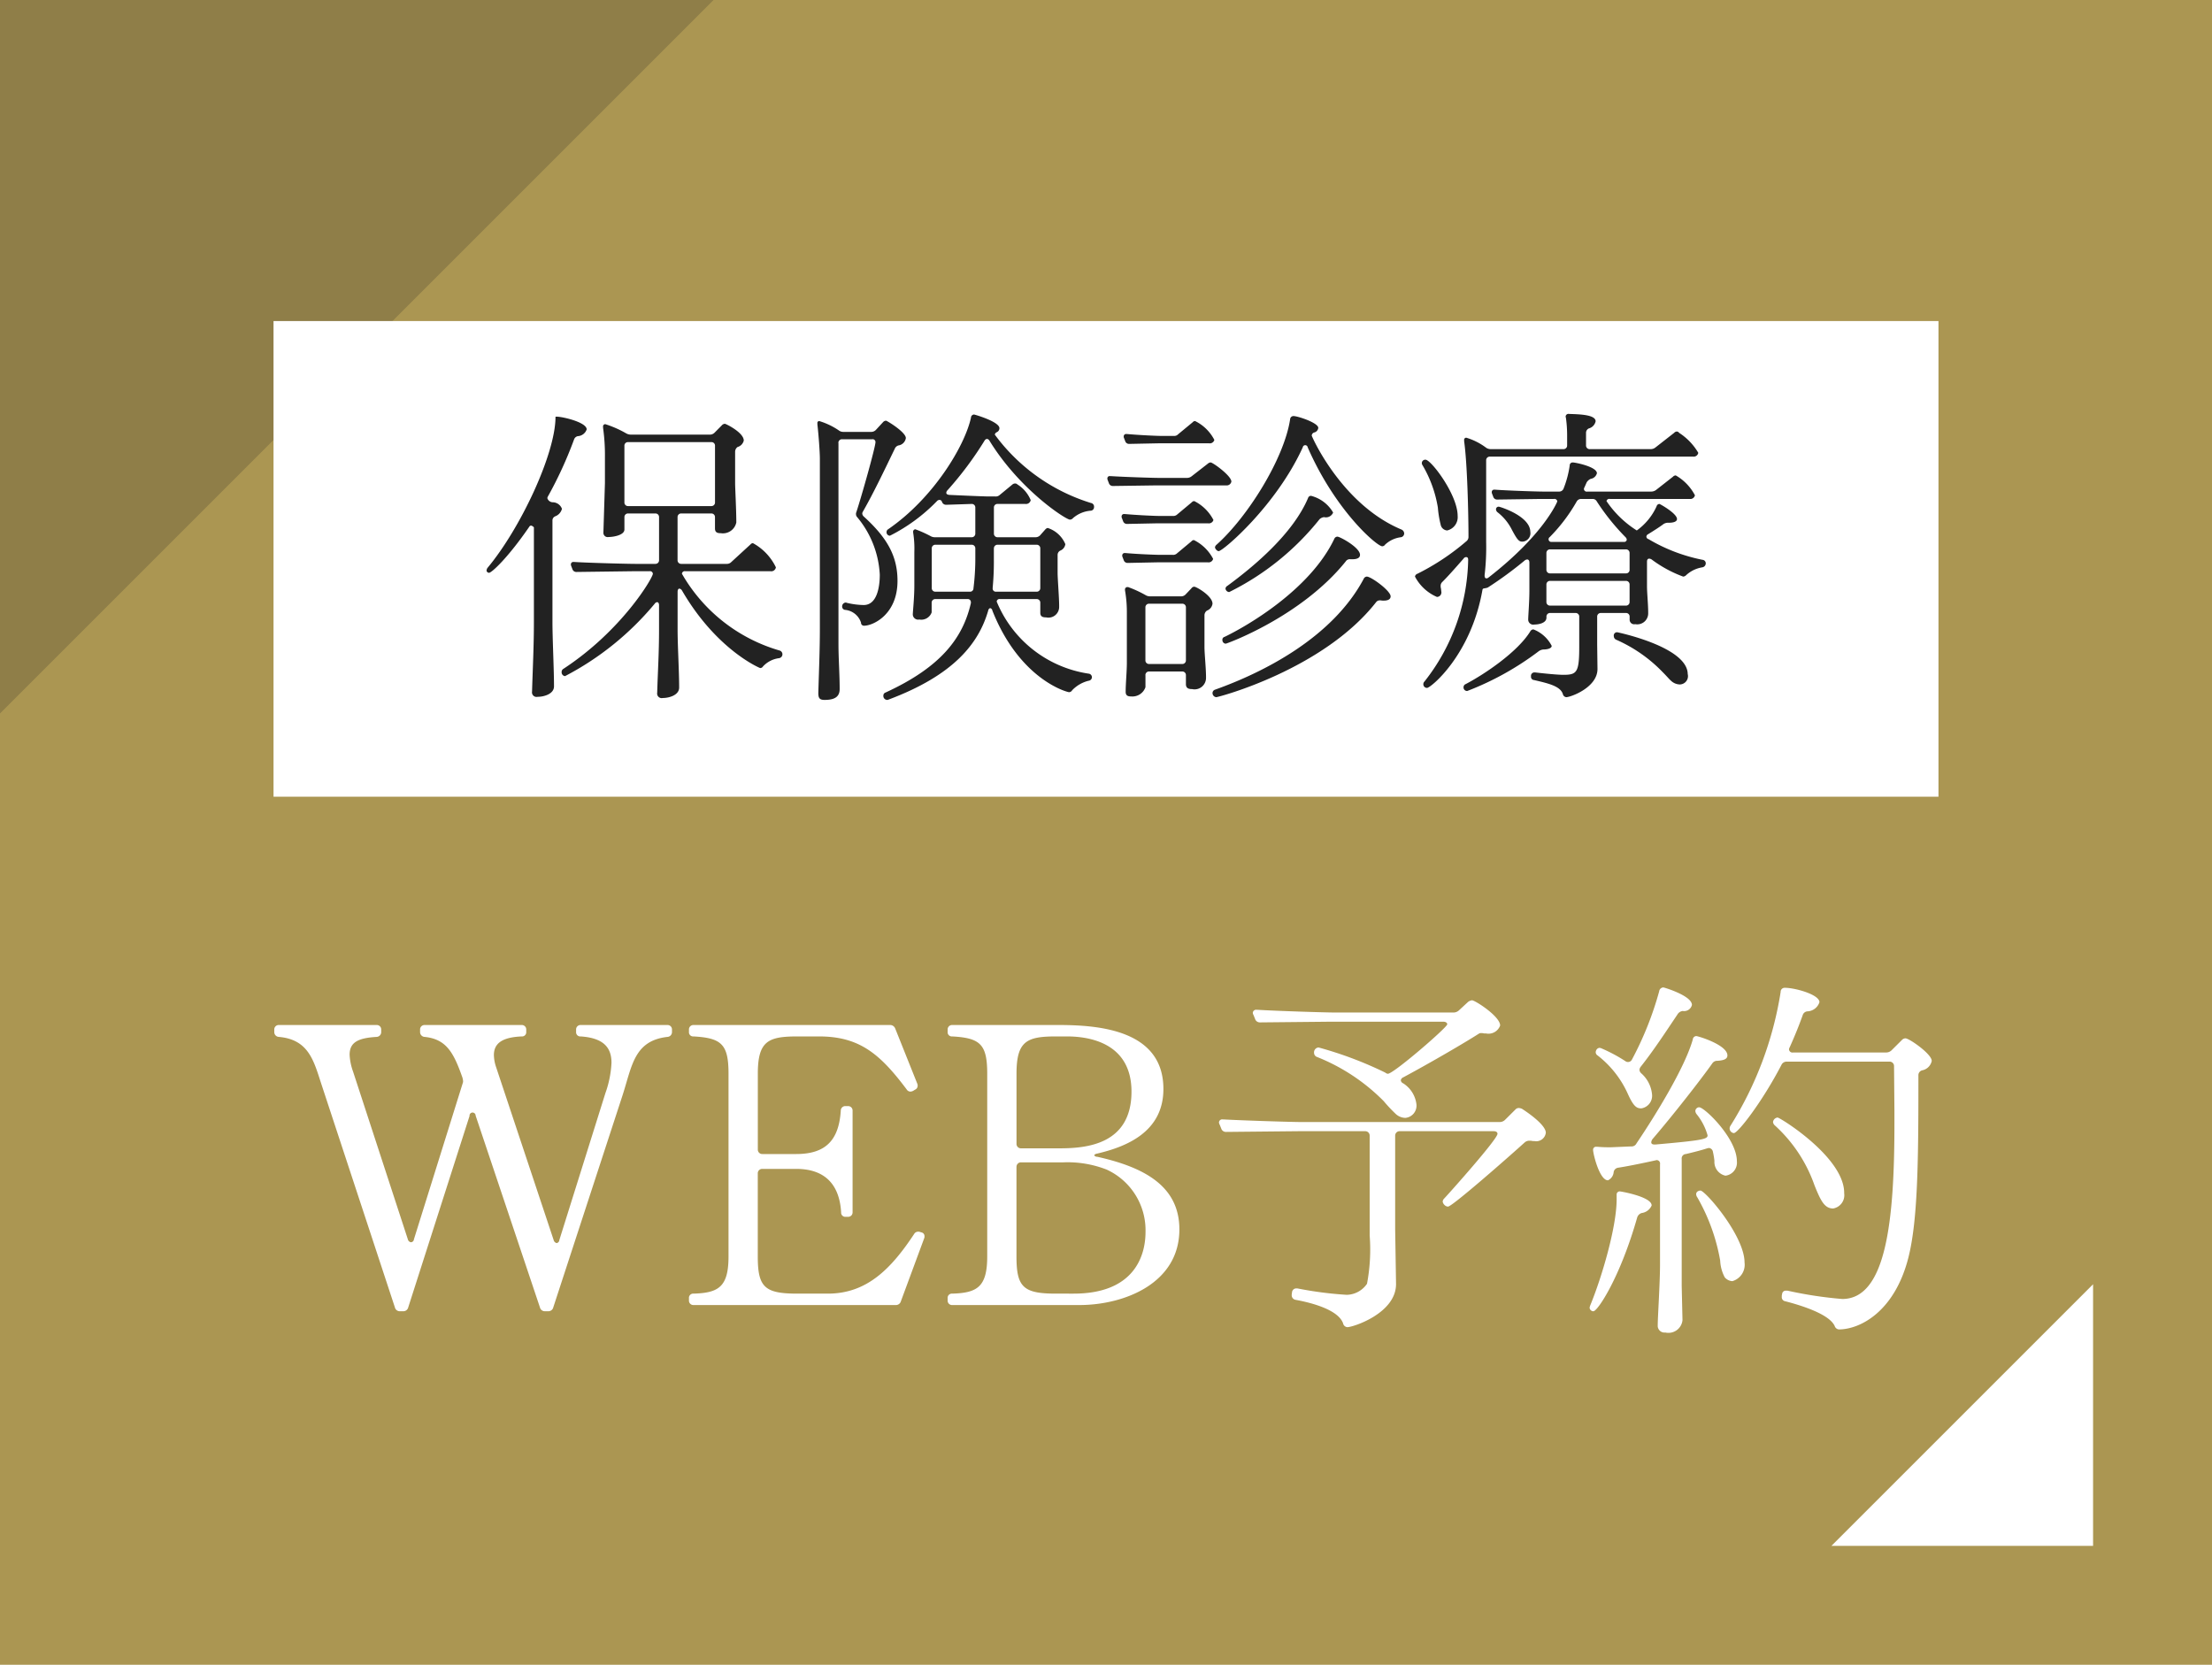 <svg id="fix_web02.svg" xmlns="http://www.w3.org/2000/svg" width="186" height="140" viewBox="0 0 186 140">
  <defs>
    <style>
      .cls-1 {
        fill: #ab9652;
      }

      .cls-2, .cls-5 {
        fill: #222;
      }

      .cls-2, .cls-3, .cls-5 {
        fill-rule: evenodd;
      }

      .cls-2 {
        opacity: 0.2;
      }

      .cls-3, .cls-4 {
        fill: #fff;
      }
    </style>
  </defs>
  <rect id="bg" class="cls-1" width="186" height="140"/>
  <path id="長方形_1088" data-name="長方形 1088" class="cls-2" d="M378,2781h60l-60,60v-60Z" transform="translate(-378 -2781)"/>
  <path id="arw" class="cls-3" d="M554,2911H532l22-22v22Z" transform="translate(-378 -2781)"/>
  <g id="txt">
    <path id="WEB予約" class="cls-3" d="M417.482,2874.85a0.257,0.257,0,1,1,.512-0.03l5.408,16.13a0.416,0.416,0,0,0,.416.32h0.288a0.416,0.416,0,0,0,.416-0.32l5.823-17.83c0.8-2.46.96-4.6,3.776-4.92a0.405,0.405,0,0,0,.384-0.42v-0.19a0.371,0.371,0,0,0-.384-0.39h-7.295a0.371,0.371,0,0,0-.384.39v0.19a0.352,0.352,0,0,0,.384.38c1.952,0.13,2.592.96,2.592,2.21a8.743,8.743,0,0,1-.512,2.56l-3.872,12.35a0.279,0.279,0,0,1-.224.26,0.344,0.344,0,0,1-.256-0.26l-4.832-14.52a3.4,3.4,0,0,1-.192-1.03c0-.99.7-1.5,2.336-1.57a0.352,0.352,0,0,0,.384-0.38v-0.19a0.371,0.371,0,0,0-.384-0.39h-8.159a0.371,0.371,0,0,0-.384.39v0.19a0.405,0.405,0,0,0,.384.42c1.824,0.19,2.432,1.31,3.167,3.39a1.388,1.388,0,0,1,.064.32,0.418,0.418,0,0,1-.032.19l-4.1,13.12a0.268,0.268,0,0,1-.256.25,0.328,0.328,0,0,1-.256-0.25l-4.608-14.11a4.794,4.794,0,0,1-.288-1.41c0-1.06.736-1.41,2.272-1.5a0.405,0.405,0,0,0,.384-0.42v-0.19a0.371,0.371,0,0,0-.384-0.39h-8.223a0.371,0.371,0,0,0-.384.39v0.19a0.405,0.405,0,0,0,.384.42c2.527,0.22,2.943,2.04,3.583,3.99l6.176,18.76a0.416,0.416,0,0,0,.416.32h0.288a0.416,0.416,0,0,0,.416-0.32Zm31.825,8.48a0.369,0.369,0,0,0,.384-0.38v-8.55a0.369,0.369,0,0,0-.384-0.38h-0.192a0.378,0.378,0,0,0-.416.38c-0.16,2.5-1.28,3.65-3.744,3.65h-2.848a0.369,0.369,0,0,1-.384-0.38v-6.37c0-2.75.864-3.14,3.328-3.14h1.824c3.424,0,5.151,1.51,7.359,4.45a0.382,0.382,0,0,0,.32.19,0.624,0.624,0,0,0,.224-0.06l0.16-.1a0.356,0.356,0,0,0,.224-0.32,0.4,0.4,0,0,0-.032-0.19l-1.856-4.64a0.457,0.457,0,0,0-.448-0.29h-16.51a0.371,0.371,0,0,0-.384.39v0.19a0.352,0.352,0,0,0,.384.38c2.367,0.13,2.943.67,2.943,3.14v15.36c0,2.56-.832,3.07-2.943,3.13a0.355,0.355,0,0,0-.384.39v0.19a0.369,0.369,0,0,0,.384.38h16.99a0.435,0.435,0,0,0,.448-0.32l1.952-5.28a0.379,0.379,0,0,0,.032-0.19,0.317,0.317,0,0,0-.256-0.32l-0.1-.03a0.43,0.43,0,0,0-.192-0.03,0.382,0.382,0,0,0-.32.19c-1.984,3.01-4.032,5.02-7.263,5.02h-2.56c-2.752,0-3.328-.54-3.328-3.13v-6.98a0.369,0.369,0,0,1,.384-0.38h2.848c2.56,0,3.648,1.47,3.776,3.65a0.353,0.353,0,0,0,.384.38h0.192Zm20.92-5.31c2.5-.58,5.6-1.83,5.6-5.44,0-4.93-5.344-5.38-8.8-5.38h-8.959a0.371,0.371,0,0,0-.384.39v0.19a0.352,0.352,0,0,0,.384.38c2.368,0.13,2.944.67,2.944,3.14v15.36c0,2.56-.832,3.07-2.944,3.13a0.355,0.355,0,0,0-.384.39v0.19a0.369,0.369,0,0,0,.384.38h10.687c3.776,0,8.415-1.82,8.415-6.36,0-3.62-2.911-5.22-6.911-6.11a0.289,0.289,0,0,1-.256-0.13A0.327,0.327,0,0,1,470.227,2878.02Zm-6.752,1.12a0.371,0.371,0,0,1,.384-0.39h3.552a8.994,8.994,0,0,1,3.648.61,5.61,5.61,0,0,1,3.264,5.25c0,1.86-.832,5.18-6.048,5.18H466.8c-2.752,0-3.328-.54-3.328-3.13v-7.52Zm0.384-1.57a0.369,0.369,0,0,1-.384-0.38v-5.89c0-2.75.864-3.14,3.328-3.14h0.9c1.312,0,5.44.23,5.44,4.64,0,4.48-3.84,4.77-6.048,4.77h-3.232Zm31.456,6.82v-7.88a0.369,0.369,0,0,1,.384-0.38h7.9c0.224,0,.32.1,0.32,0.22,0,0.45-4,4.93-4.48,5.44a0.409,0.409,0,0,0-.128.26,0.5,0.5,0,0,0,.128.26l0.032,0.03a0.418,0.418,0,0,0,.288.13c0.352,0,5.12-4.19,6.464-5.41a0.594,0.594,0,0,1,.384-0.13h0.128a0.942,0.942,0,0,0,.288.03,0.809,0.809,0,0,0,.96-0.7c0-.61-1.312-1.57-2.016-2.02a0.794,0.794,0,0,0-.256-0.06,0.379,0.379,0,0,0-.288.13l-0.864.86a0.642,0.642,0,0,1-.48.19H487.475c-0.864,0-4.959-.13-6.591-0.22H480.82a0.269,0.269,0,0,0-.32.25,0.487,0.487,0,0,0,.064.2l0.128,0.32a0.406,0.406,0,0,0,.384.28h0.064l6.015-.06h5.632a0.369,0.369,0,0,1,.384.38v8.39a15.457,15.457,0,0,1-.224,4.06,2.114,2.114,0,0,1-1.7.93,30.954,30.954,0,0,1-4.16-.54H487a0.361,0.361,0,0,0-.352.28l-0.032.23v0.06a0.386,0.386,0,0,0,.32.39c1.216,0.22,3.584.8,4,1.98a0.4,0.4,0,0,0,.352.32c0.512,0,4.1-1.18,4.1-3.62v-0.03Zm0.7-12.8c2.272-1.22,5.119-2.88,6.367-3.68a0.3,0.3,0,0,1,.16-0.03,0.845,0.845,0,0,1,.256.03h0.16a1.037,1.037,0,0,0,1.184-.67c0-.77-2.112-2.12-2.368-2.12a0.724,0.724,0,0,0-.32.13l-0.768.71a0.682,0.682,0,0,1-.48.19h-9.887c-0.864,0-4.959-.13-6.591-0.23h-0.064a0.276,0.276,0,0,0-.32.26,0.447,0.447,0,0,0,.064.19l0.128,0.32a0.415,0.415,0,0,0,.384.29h0.064l6.015-.06h9.343c0.224,0,.352.09,0.352,0.22,0,0.26-4.511,4.16-4.991,4.16a0.392,0.392,0,0,1-.224-0.1,31.87,31.87,0,0,0-5.6-2.11,0.406,0.406,0,0,0-.384.45,0.368,0.368,0,0,0,.256.35,16.407,16.407,0,0,1,5.6,3.71,12.605,12.605,0,0,0,.992,1.06,1.225,1.225,0,0,0,.832.35,1.033,1.033,0,0,0,.928-1.15,2.433,2.433,0,0,0-1.12-1.76,0.307,0.307,0,0,1-.192-0.26A0.342,0.342,0,0,1,496.019,2871.59Zm44.417-1.38c0-.57-1.888-1.89-2.208-1.89a0.418,0.418,0,0,0-.288.13l-0.864.86a0.65,0.65,0,0,1-.48.2h-7.808a0.29,0.29,0,0,1-.352-0.26,0.447,0.447,0,0,1,.064-0.19c0.416-.93.768-1.79,1.088-2.69a0.451,0.451,0,0,1,.416-0.32,1.111,1.111,0,0,0,.992-0.77c0-.64-2.048-1.21-2.911-1.21a0.336,0.336,0,0,0-.352.35,29.87,29.87,0,0,1-4.224,11.26,0.4,0.4,0,0,0-.064.26,0.4,0.4,0,0,0,.352.35c0.352,0,2.4-2.65,4-5.73a0.478,0.478,0,0,1,.448-0.28h8.639a0.369,0.369,0,0,1,.384.38l0.032,3.74v1.12c0,8.16-.7,14.72-4.384,14.72a33.894,33.894,0,0,1-4.608-.7h-0.127a0.3,0.3,0,0,0-.32.25l-0.032.16v0.1a0.342,0.342,0,0,0,.287.38c1.12,0.29,3.68,1.03,4.16,2.08a0.41,0.41,0,0,0,.352.29c1.76,0,4.7-1.47,5.856-6.08,0.768-3.07.832-7.93,0.832-14.65v-0.64a0.419,0.419,0,0,1,.32-0.42A1.014,1.014,0,0,0,540.436,2870.21Zm-21.023,18.94v-10.68a0.369,0.369,0,0,1,.352-0.42c0.672-.16,1.312-0.32,1.792-0.48a0.766,0.766,0,0,0,.128-0.03,0.375,0.375,0,0,1,.352.32,6.44,6.44,0,0,1,.128.77,1.178,1.178,0,0,0,.928,1.24,1.1,1.1,0,0,0,.96-1.21c0-1.92-2.72-4.54-3.168-4.54a0.3,0.3,0,0,0-.224.09,0.306,0.306,0,0,0-.1.23,0.488,0.488,0,0,0,.1.25,4.911,4.911,0,0,1,.928,1.79c0,0.32-.416.42-4.384,0.77h-0.064c-0.192,0-.288-0.06-0.288-0.19a0.549,0.549,0,0,1,.1-0.26c1.728-2.01,4.1-5.05,5.024-6.36a0.489,0.489,0,0,1,.448-0.23c0.384-.03.832-0.09,0.832-0.45,0-.89-2.464-1.63-2.624-1.63a0.31,0.31,0,0,0-.288.29c-0.672,2.37-3.136,6.37-4.736,8.74a0.452,0.452,0,0,1-.448.25l-1.663.07a11.4,11.4,0,0,1-1.184-.04h-0.064a0.249,0.249,0,0,0-.288.26c0,0.35.544,2.56,1.248,2.56a0.826,0.826,0,0,0,.48-0.67,0.44,0.44,0,0,1,.384-0.39c0.608-.09,1.791-0.32,3.1-0.61,0.032,0,.1-0.03.128-0.03a0.291,0.291,0,0,1,.288.35v8.42c0,1.57-.192,4.42-0.192,5.12a0.569,0.569,0,0,0,.64.61,1.186,1.186,0,0,0,1.44-1.03v-0.06Zm-3.456-18.43c1.088-1.37,2.112-2.94,3.1-4.41a0.592,0.592,0,0,1,.448-0.29,0.671,0.671,0,0,0,.768-0.51c0-.77-2.336-1.47-2.4-1.47a0.365,0.365,0,0,0-.352.32,27.719,27.719,0,0,1-2.3,5.76,0.37,0.37,0,0,1-.543.12,13.03,13.03,0,0,0-1.952-1.05,0.635,0.635,0,0,0-.224-0.07,0.342,0.342,0,0,0-.256.16,0.5,0.5,0,0,0-.064.19,0.331,0.331,0,0,0,.16.29,8.482,8.482,0,0,1,2.559,3.27c0.48,1.05.736,1.18,1.12,1.18a1.071,1.071,0,0,0,.9-1.15,2.7,2.7,0,0,0-.9-1.79,0.446,0.446,0,0,1-.16-0.29A0.436,0.436,0,0,1,515.957,2870.72Zm0.928,11.65c0-.73-2.591-1.18-2.687-1.18a0.263,0.263,0,0,0-.256.29v0.38c0,2.33-1.248,6.56-2.208,8.89a0.827,0.827,0,0,0-.064.23,0.32,0.32,0,0,0,.16.25,0.24,0.24,0,0,0,.16.04c0.352,0,2.24-2.82,3.679-7.88a0.567,0.567,0,0,1,.384-0.38A1.062,1.062,0,0,0,516.885,2882.37Zm16.191-1.05c0-3.01-5.407-6.34-5.6-6.34a0.431,0.431,0,0,0-.384.38,0.446,0.446,0,0,0,.16.29,12.262,12.262,0,0,1,3.327,5.03c0.512,1.27.832,1.95,1.568,1.95a1.133,1.133,0,0,0,.928-1.28v-0.03Zm-12.319-.13a0.283,0.283,0,0,0-.128.25,0.516,0.516,0,0,0,.1.26,16.276,16.276,0,0,1,1.92,5.31,3.281,3.281,0,0,0,.384,1.41,0.9,0.9,0,0,0,.64.32,1.434,1.434,0,0,0,1.024-1.57c0-2.24-3.3-6.05-3.712-6.05A0.486,0.486,0,0,0,520.757,2881.19Z" transform="translate(-378 -2781)"/>
    <rect id="bar" class="cls-4" x="23" y="27" width="140" height="40"/>
    <path id="保険診療" class="cls-5" d="M433.417,2833.91c0,2.08-.1,3.45-0.156,5.35a0.385,0.385,0,0,0,.468.44c0.52,0,1.378-.23,1.378-0.88v-0.03c0-1.35-.13-3.48-0.13-4.83v-3.2c0-.18.078-0.26,0.156-0.26a0.328,0.328,0,0,1,.208.15c2.912,5.02,6.552,6.53,6.578,6.53a0.262,0.262,0,0,0,.234-0.13,2.224,2.224,0,0,1,1.352-.7,0.33,0.33,0,0,0,.026-0.65,13.924,13.924,0,0,1-8.19-6.45,0.234,0.234,0,0,1,.286-0.21H442.8a0.391,0.391,0,0,0,.442-0.33,4.565,4.565,0,0,0-1.924-2.03,0.257,0.257,0,0,0-.208.1l-1.612,1.48a0.51,0.51,0,0,1-.39.16h-3.822a0.3,0.3,0,0,1-.312-0.31v-3.62a0.3,0.3,0,0,1,.312-0.31h2.522a0.3,0.3,0,0,1,.312.31v0.94c0,0.34.182,0.41,0.494,0.41a1.152,1.152,0,0,0,1.3-.9v-0.03c0-1.02-.1-2.89-0.1-3.25v-2.68a0.5,0.5,0,0,1,.208-0.39,0.738,0.738,0,0,0,.52-0.54c0-.68-1.508-1.41-1.586-1.41a0.354,0.354,0,0,0-.26.13l-0.624.63a0.54,0.54,0,0,1-.39.15h-6.63a0.809,0.809,0,0,1-.39-0.1,8.777,8.777,0,0,0-1.769-.78,0.191,0.191,0,0,0-.182.23v0.08a16.546,16.546,0,0,1,.156,2.47v2.18l-0.13,4.19a0.362,0.362,0,0,0,.442.34c0.416,0,1.327-.16,1.327-0.63v-1.04a0.3,0.3,0,0,1,.312-0.31h2.288a0.3,0.3,0,0,1,.312.31v3.62a0.3,0.3,0,0,1-.312.31h-1.716c-0.546,0-3.849-.08-5.1-0.16H426.24a0.2,0.2,0,0,0-.234.18,0.326,0.326,0,0,0,.026.16l0.1,0.26a0.341,0.341,0,0,0,.312.24H426.5l4.629-.06h1.482a0.234,0.234,0,0,1,.286.21c0,0.34-2.6,4.78-7.541,8.01a0.294,0.294,0,0,0-.13.26,0.32,0.32,0,0,0,.286.34,24.516,24.516,0,0,0,7.541-6.09,0.282,0.282,0,0,1,.208-0.13c0.078,0,.156.08,0.156,0.26v2.01Zm-8.165-10.12a0.835,0.835,0,0,0-.754-0.55,0.488,0.488,0,0,1-.468-0.33,0.218,0.218,0,0,1,.026-0.13,33.932,33.932,0,0,0,2.21-4.81,0.428,0.428,0,0,1,.312-0.29,0.835,0.835,0,0,0,.754-0.57c0-.6-2.028-1.07-2.522-1.07-0.078,0-.1,0-0.1.03,0,3.07-2.912,9.31-5.694,12.66a0.405,0.405,0,0,0-.1.24,0.15,0.15,0,0,0,.078.15,0.172,0.172,0,0,0,.13.05c0.208,0,1.56-1.22,3.38-3.87a0.178,0.178,0,0,1,.156-0.1,0.445,0.445,0,0,1,.234.15v7.93c0,2.08-.1,3.98-0.156,5.88a0.385,0.385,0,0,0,.468.44c0.52,0,1.378-.23,1.378-0.88v-0.03c0-1.35-.13-4-0.13-5.36v-8.55a0.375,0.375,0,0,1,.234-0.36A0.911,0.911,0,0,0,425.252,2823.79Zm5.253-5.3a0.294,0.294,0,0,1,.312-0.31h6.994a0.294,0.294,0,0,1,.312.31v4.75a0.3,0.3,0,0,1-.312.32h-6.994a0.3,0.3,0,0,1-.312-0.32v-4.75Zm30.94,13.86c2.314,5.82,6.292,6.86,6.448,6.86a0.308,0.308,0,0,0,.26-0.16,2.854,2.854,0,0,1,1.378-.8,0.312,0.312,0,0,0,.286-0.29,0.308,0.308,0,0,0-.286-0.31,9.948,9.948,0,0,1-7.722-6.06,0.234,0.234,0,0,1,.286-0.21h3.068a0.3,0.3,0,0,1,.312.32v0.83c0,0.31.182,0.39,0.494,0.39a0.9,0.9,0,0,0,1.092-.89v-0.1c0-.65-0.13-2.26-0.13-2.76v-1.51a0.4,0.4,0,0,1,.234-0.36,0.68,0.68,0,0,0,.416-0.54,2.413,2.413,0,0,0-1.482-1.36,0.367,0.367,0,0,0-.208.13l-0.442.5a0.54,0.54,0,0,1-.39.15h-3.172a0.3,0.3,0,0,1-.312-0.31v-2.18a0.294,0.294,0,0,1,.312-0.31h2.34a0.4,0.4,0,0,0,.442-0.32,2.829,2.829,0,0,0-1.118-1.32,0.266,0.266,0,0,0-.208-0.08,0.355,0.355,0,0,0-.208.08l-1.066.88a0.489,0.489,0,0,1-.39.13h-0.52c-0.468,0-2.21-.08-3.328-0.13-0.182-.02-0.26-0.08-0.26-0.18a0.322,0.322,0,0,1,.1-0.21,28.985,28.985,0,0,0,3.12-4.18,0.273,0.273,0,0,1,.208-0.14,0.3,0.3,0,0,1,.208.16c2.548,4.14,6.422,6.63,6.76,6.63a0.354,0.354,0,0,0,.26-0.13,2.578,2.578,0,0,1,1.456-.62,0.3,0.3,0,0,0,.312-0.31,0.309,0.309,0,0,0-.26-0.34,15.824,15.824,0,0,1-8.086-5.75,0.293,0.293,0,0,1,.182-0.21,0.372,0.372,0,0,0,.208-0.33c0-.55-2.08-1.15-2.132-1.15a0.265,0.265,0,0,0-.26.26c-0.52,2.39-3.172,6.79-6.969,9.39a0.269,0.269,0,0,0-.13.23,0.284,0.284,0,0,0,.286.31,14.687,14.687,0,0,0,3.953-2.91,0.294,0.294,0,0,1,.208-0.1,0.217,0.217,0,0,1,.208.15,0.363,0.363,0,0,0,.364.26l2.132-.07a0.294,0.294,0,0,1,.312.31v2.18a0.3,0.3,0,0,1-.312.31h-3.068a0.711,0.711,0,0,1-.39-0.1,10.063,10.063,0,0,0-1.275-.57,0.2,0.2,0,0,0-.182.23v0.05a8.38,8.38,0,0,1,.1,1.62v2.86c0,0.98-.13,2.21-0.13,2.41a0.45,0.45,0,0,0,.546.42,0.925,0.925,0,0,0,1.04-.6v-0.8a0.3,0.3,0,0,1,.313-0.32h2.7a0.257,0.257,0,0,1,.286.26v0.08c-0.676,2.94-2.522,5.38-7.177,7.52a0.264,0.264,0,0,0-.182.26,0.329,0.329,0,0,0,.312.36,0.25,0.25,0,0,0,.13-0.03c5.461-2.05,7.567-4.7,8.373-7.48a0.264,0.264,0,0,1,.156-0.21A0.241,0.241,0,0,1,461.445,2832.35Zm-12.949-14.1a0.3,0.3,0,0,1,.312-0.31h2.522a0.238,0.238,0,0,1,.286.24c0,0.41-1.17,4.57-1.612,5.9a0.306,0.306,0,0,0-.026.15,0.357,0.357,0,0,0,.1.26,8.193,8.193,0,0,1,1.9,4.84c0,1.04-.234,2.55-1.352,2.55a6.33,6.33,0,0,1-1.4-.18c-0.026,0-.078-0.03-0.1-0.03a0.326,0.326,0,0,0-.312.36,0.274,0.274,0,0,0,.26.26,1.559,1.559,0,0,1,1.326,1.07,0.246,0.246,0,0,0,.26.26c0.754,0,2.808-.94,2.808-3.77,0-2.05-.832-3.59-2.834-5.41a0.372,0.372,0,0,1-.13-0.26,0.346,0.346,0,0,1,.052-0.15c0.936-1.64,1.794-3.46,2.678-5.28a0.477,0.477,0,0,1,.312-0.29,0.733,0.733,0,0,0,.624-0.62c0-.5-1.586-1.46-1.664-1.46a0.345,0.345,0,0,0-.234.1l-0.6.65a0.538,0.538,0,0,1-.39.19h-2.366a0.61,0.61,0,0,1-.39-0.13,5.956,5.956,0,0,0-1.638-.78,0.154,0.154,0,0,0-.156.18v0.1c0.1,0.86.208,2.34,0.208,2.89v14.27c0,1.8-.078,3.62-0.13,5.41,0,0.42.078,0.6,0.52,0.6,0.728,0,1.274-.18,1.274-0.91v-0.05c0-1.17-.1-2.55-0.1-3.72v-16.93Zm13.079,8.87a0.3,0.3,0,0,1,.312-0.31h3.276a0.3,0.3,0,0,1,.312.31v3.33a0.3,0.3,0,0,1-.312.31h-3.406a0.264,0.264,0,0,1-.286-0.29v-0.05a22.888,22.888,0,0,0,.1-2.31v-0.99Zm-4.914,3.64a0.3,0.3,0,0,1-.313-0.31v-3.33a0.3,0.3,0,0,1,.313-0.31H459.7a0.3,0.3,0,0,1,.312.31v0.81a20.216,20.216,0,0,1-.156,2.54,0.284,0.284,0,0,1-.312.29h-2.886Zm17.653,7.02a0.3,0.3,0,0,1,.312-0.31h2.782a0.3,0.3,0,0,1,.312.31v0.75c0,0.34.208,0.42,0.52,0.42a0.961,0.961,0,0,0,1.17-.94v-0.1c0-.7-0.13-1.95-0.13-2.5v-2.67a0.482,0.482,0,0,1,.208-0.39,0.721,0.721,0,0,0,.468-0.58c0-.65-1.352-1.43-1.534-1.43a0.285,0.285,0,0,0-.234.13l-0.494.52a0.51,0.51,0,0,1-.39.16h-2.6a0.724,0.724,0,0,1-.39-0.11,9.378,9.378,0,0,0-1.378-.64,0.25,0.25,0,0,0-.13-0.03,0.2,0.2,0,0,0-.208.23v0.05a10.61,10.61,0,0,1,.156,1.83v4.26c0,0.73-.1,1.74-0.1,2.44,0,0.34.208,0.39,0.494,0.39a1.16,1.16,0,0,0,1.17-.78v-1.01Zm14.535-20.8c0-.42-1.716-0.99-2.08-0.99a0.28,0.28,0,0,0-.286.26c-0.494,3.3-3.562,8.22-6.189,10.56a0.364,0.364,0,0,0-.13.21,0.316,0.316,0,0,0,.1.2,0.3,0.3,0,0,0,.208.13c0.364,0,4.837-3.82,7.073-8.73a0.21,0.21,0,0,1,.416,0c2.34,5.35,5.824,8.32,6.266,8.32a0.285,0.285,0,0,0,.234-0.13,2.363,2.363,0,0,1,1.326-.63,0.322,0.322,0,0,0,.286-0.31,0.368,0.368,0,0,0-.234-0.34c-5.018-2.1-7.54-7.82-7.54-7.9a0.291,0.291,0,0,1,.208-0.26A0.44,0.44,0,0,0,488.849,2816.98Zm6.084,14.17c0-.47-1.638-1.66-2-1.66a0.3,0.3,0,0,0-.26.18c-2.652,4.99-8.5,7.9-12.507,9.33a0.3,0.3,0,0,0-.208.26,0.347,0.347,0,0,0,.312.37c0.182,0,9-2.32,13.443-7.99a0.376,0.376,0,0,1,.312-0.15H494.1a1.14,1.14,0,0,0,.26.02C494.647,2831.51,494.933,2831.43,494.933,2831.15Zm-20.619.94a0.3,0.3,0,0,1,.312-0.32h2.782a0.3,0.3,0,0,1,.312.32v4.44a0.3,0.3,0,0,1-.312.31h-2.782a0.3,0.3,0,0,1-.312-0.31v-4.44Zm18.045-4.43c0-.62-1.69-1.53-1.9-1.53a0.287,0.287,0,0,0-.26.18c-2.054,4.32-7.436,7.39-9.231,8.25a0.239,0.239,0,0,0-.182.23,0.367,0.367,0,0,0,.026.16,0.287,0.287,0,0,0,.26.18c0.078,0,6.345-2.26,10.089-6.92a0.4,0.4,0,0,1,.39-0.18h0.182C492.047,2828.03,492.359,2827.95,492.359,2827.66Zm-2.262-3.56a3.01,3.01,0,0,0-1.846-1.4,0.249,0.249,0,0,0-.26.18c-1.274,3.02-4.576,5.77-6.787,7.39a0.293,0.293,0,0,0-.156.23,0.331,0.331,0,0,0,.312.29,22.428,22.428,0,0,0,7.593-6.12,0.634,0.634,0,0,1,.39-0.18A0.65,0.65,0,0,0,490.1,2824.1Zm-8.555-2.6c0-.49-1.56-1.61-1.742-1.61a0.362,0.362,0,0,0-.208.08l-1.4,1.09a0.626,0.626,0,0,1-.39.13h-2.34c-0.546,0-2.99-.08-4.056-0.15H471.35a0.191,0.191,0,0,0-.234.18,0.306,0.306,0,0,0,.026.15l0.1,0.26a0.341,0.341,0,0,0,.312.24h0.052l3.588-.05h5.9A0.4,0.4,0,0,0,481.542,2821.5Zm-1.508,3.23a3.633,3.633,0,0,0-1.612-1.59,0.291,0.291,0,0,0-.208.1l-1.222,1.02a0.467,0.467,0,0,1-.364.13h-1.092c-0.52,0-2.08-.08-2.938-0.16h-0.052a0.2,0.2,0,0,0-.234.21,0.234,0.234,0,0,0,.026.13l0.1,0.26a0.332,0.332,0,0,0,.312.23h0.052l2.47-.05h4.316A0.4,0.4,0,0,0,480.034,2824.73Zm-0.026,3.27a3.66,3.66,0,0,0-1.612-1.58,0.257,0.257,0,0,0-.208.1l-1.222,1.02a0.46,0.46,0,0,1-.364.12h-1.014c-0.52,0-2.08-.07-2.938-0.15H472.6a0.2,0.2,0,0,0-.234.21,0.234,0.234,0,0,0,.026.13l0.1,0.26a0.332,0.332,0,0,0,.312.23h0.052l2.47-.05h4.238A0.393,0.393,0,0,0,480.008,2828Zm0.1-10.01a3.607,3.607,0,0,0-1.612-1.58,0.257,0.257,0,0,0-.208.1l-1.222,1.01a0.44,0.44,0,0,1-.364.14h-0.988c-0.52,0-2.08-.08-2.938-0.16h-0.052a0.2,0.2,0,0,0-.234.21,0.234,0.234,0,0,0,.026.13l0.1,0.26a0.332,0.332,0,0,0,.312.23h0.052l2.47-.05h4.212A0.393,0.393,0,0,0,480.112,2817.99Zm17.654,20.34a0.325,0.325,0,0,0-.078.2,0.307,0.307,0,0,0,.312.32c0.312,0,3.692-2.76,4.654-8.22,0.026-.18.13-0.13,0.312-0.18a0.473,0.473,0,0,0,.156-0.05,31.89,31.89,0,0,0,3.094-2.27,0.362,0.362,0,0,1,.208-0.08c0.1,0,.182.08,0.182,0.27v2.33c0,0.97-.1,2.11-0.1,2.48a0.424,0.424,0,0,0,.52.39c0.338,0,1.014-.11,1.014-0.58v-0.07a0.3,0.3,0,0,1,.313-0.32h2.132a0.3,0.3,0,0,1,.312.32v2.54c0,2.16-.208,2.34-1.352,2.34-0.416,0-1.508-.1-2.341-0.2h-0.052a0.288,0.288,0,0,0-.312.25v0.11a0.272,0.272,0,0,0,.26.28c1.145,0.27,2.211.5,2.419,1.18a0.334,0.334,0,0,0,.286.26c0.364,0,2.626-.81,2.626-2.37v-0.03l-0.026-2.03v-2.33a0.3,0.3,0,0,1,.312-0.32h2.106a0.3,0.3,0,0,1,.312.32v0.23a0.382,0.382,0,0,0,.468.39,0.921,0.921,0,0,0,1.092-.88v-0.11c0-.65-0.1-1.66-0.1-2.18v-2.08c0-.19.078-0.26,0.182-0.26a0.41,0.41,0,0,1,.208.07,10.437,10.437,0,0,0,2.652,1.44,0.393,0.393,0,0,0,.26-0.13,2.615,2.615,0,0,1,1.352-.65,0.34,0.34,0,0,0,.286-0.32,0.292,0.292,0,0,0-.26-0.31,14.373,14.373,0,0,1-4.55-1.74,0.235,0.235,0,0,1-.182-0.21,0.253,0.253,0,0,1,.156-0.21c0.494-.31.988-0.62,1.3-0.86a0.76,0.76,0,0,1,.312-0.1h0.156c0.312,0,.65-0.08.65-0.31,0-.47-1.43-1.27-1.482-1.27a0.261,0.261,0,0,0-.234.2,5.068,5.068,0,0,1-1.664,2.03,8.594,8.594,0,0,1-2.548-2.47,0.236,0.236,0,0,1,.286-0.18h6.708a0.391,0.391,0,0,0,.442-0.31,4.154,4.154,0,0,0-1.612-1.67,0.319,0.319,0,0,0-.234.11l-1.43,1.12a0.694,0.694,0,0,1-.39.13h-5.382a0.234,0.234,0,0,1-.286-0.21,0.344,0.344,0,0,1,.052-0.16l0.182-.41a0.76,0.76,0,0,1,.338-0.29,0.639,0.639,0,0,0,.52-0.47c0-.55-1.82-0.91-2.028-0.91a0.246,0.246,0,0,0-.26.26,8.478,8.478,0,0,1-.52,1.95,0.392,0.392,0,0,1-.364.24h-1.327c-0.546,0-2.99-.08-4.056-0.16h-0.052a0.2,0.2,0,0,0-.234.18,0.367,0.367,0,0,0,.026.16l0.1,0.26a0.332,0.332,0,0,0,.312.23h0.052l3.588-.05h1.145a0.234,0.234,0,0,1,.286.21c0,0.02-1.119,2.78-5.773,6.39a0.3,0.3,0,0,1-.182.08c-0.1,0-.156-0.08-0.156-0.23v-0.05a19.906,19.906,0,0,0,.13-2.79v-6.86a0.3,0.3,0,0,1,.312-0.31h17.083a0.391,0.391,0,0,0,.442-0.32,5.009,5.009,0,0,0-1.612-1.68,0.238,0.238,0,0,0-.208-0.11,0.315,0.315,0,0,0-.208.11l-1.586,1.24a0.626,0.626,0,0,1-.39.13h-5.122a0.3,0.3,0,0,1-.312-0.31v-1.06a0.4,0.4,0,0,1,.234-0.37,0.791,0.791,0,0,0,.572-0.6c0-.57-1.4-0.59-2.236-0.62a0.237,0.237,0,0,0-.286.23c0,0.03.026,0.08,0.026,0.11a10.65,10.65,0,0,1,.1,1.51v0.8a0.3,0.3,0,0,1-.312.31h-6.085a0.711,0.711,0,0,1-.39-0.1,5.305,5.305,0,0,0-1.69-.86,0.175,0.175,0,0,0-.182.21v0.1c0.26,1.8.364,6.09,0.364,8.01a0.458,0.458,0,0,1-.182.39,19.94,19.94,0,0,1-4.108,2.73,0.3,0.3,0,0,0-.208.24,3.756,3.756,0,0,0,1.846,1.71,0.378,0.378,0,0,0,.364-0.47,2.051,2.051,0,0,0-.052-0.36v-0.1a0.428,0.428,0,0,1,.13-0.32c0.494-.49,1.066-1.14,1.794-1.97a0.262,0.262,0,0,1,.234-0.13c0.1,0,.156.08,0.156,0.23A16.991,16.991,0,0,1,497.766,2838.33Zm10.27-8.17a0.3,0.3,0,0,1,.313-0.31h6.37a0.3,0.3,0,0,1,.312.31v1.46a0.3,0.3,0,0,1-.312.31h-6.37a0.3,0.3,0,0,1-.313-0.31v-1.46Zm0.443-3.59a0.223,0.223,0,0,1-.26-0.23,0.231,0.231,0,0,1,.077-0.16l0.027-.02a14.257,14.257,0,0,0,2.262-2.99,0.425,0.425,0,0,1,.39-0.21h0.936a0.387,0.387,0,0,1,.364.21,18.776,18.776,0,0,0,2.418,3.01,0.322,0.322,0,0,1,.1.21,0.216,0.216,0,0,1-.26.18h-6.058Zm-0.443.94a0.3,0.3,0,0,1,.313-0.31h6.37a0.3,0.3,0,0,1,.312.31v1.4a0.294,0.294,0,0,1-.312.31h-6.37a0.3,0.3,0,0,1-.313-0.31v-1.4Zm11.883,10.19c0-2.31-5.928-3.53-5.928-3.53a0.275,0.275,0,0,0-.286.33,0.323,0.323,0,0,0,.182.29,12.294,12.294,0,0,1,3.952,2.76c0.312,0.31.494,0.54,0.676,0.7a1.11,1.11,0,0,0,.728.31A0.7,0.7,0,0,0,519.919,2837.7Zm-11.44-2.39a2.9,2.9,0,0,0-1.535-1.38,0.308,0.308,0,0,0-.26.16c-1.066,1.74-3.848,3.61-5.434,4.44a0.282,0.282,0,0,0-.182.26,0.3,0.3,0,0,0,.312.32,24.459,24.459,0,0,0,6.032-3.36,0.8,0.8,0,0,1,.364-0.13C508.088,2835.62,508.479,2835.54,508.479,2835.31Zm-10.921-15.37a0.4,0.4,0,0,0,.078.21,10.269,10.269,0,0,1,1.274,3.54,8.741,8.741,0,0,0,.234,1.43,0.6,0.6,0,0,0,.546.49,1.148,1.148,0,0,0,.884-1.22c0-1.79-2.236-4.73-2.7-4.73A0.285,0.285,0,0,0,497.558,2819.94Zm9.126,5.8c0-1.35-2.574-2.13-2.652-2.13a0.218,0.218,0,0,0-.234.23,0.339,0.339,0,0,0,.156.26,4.3,4.3,0,0,1,1.17,1.43c0.494,0.94.624,1.02,0.91,1.02A0.713,0.713,0,0,0,506.684,2825.74Z" transform="translate(-378 -2781)"/>
  </g>
</svg>

